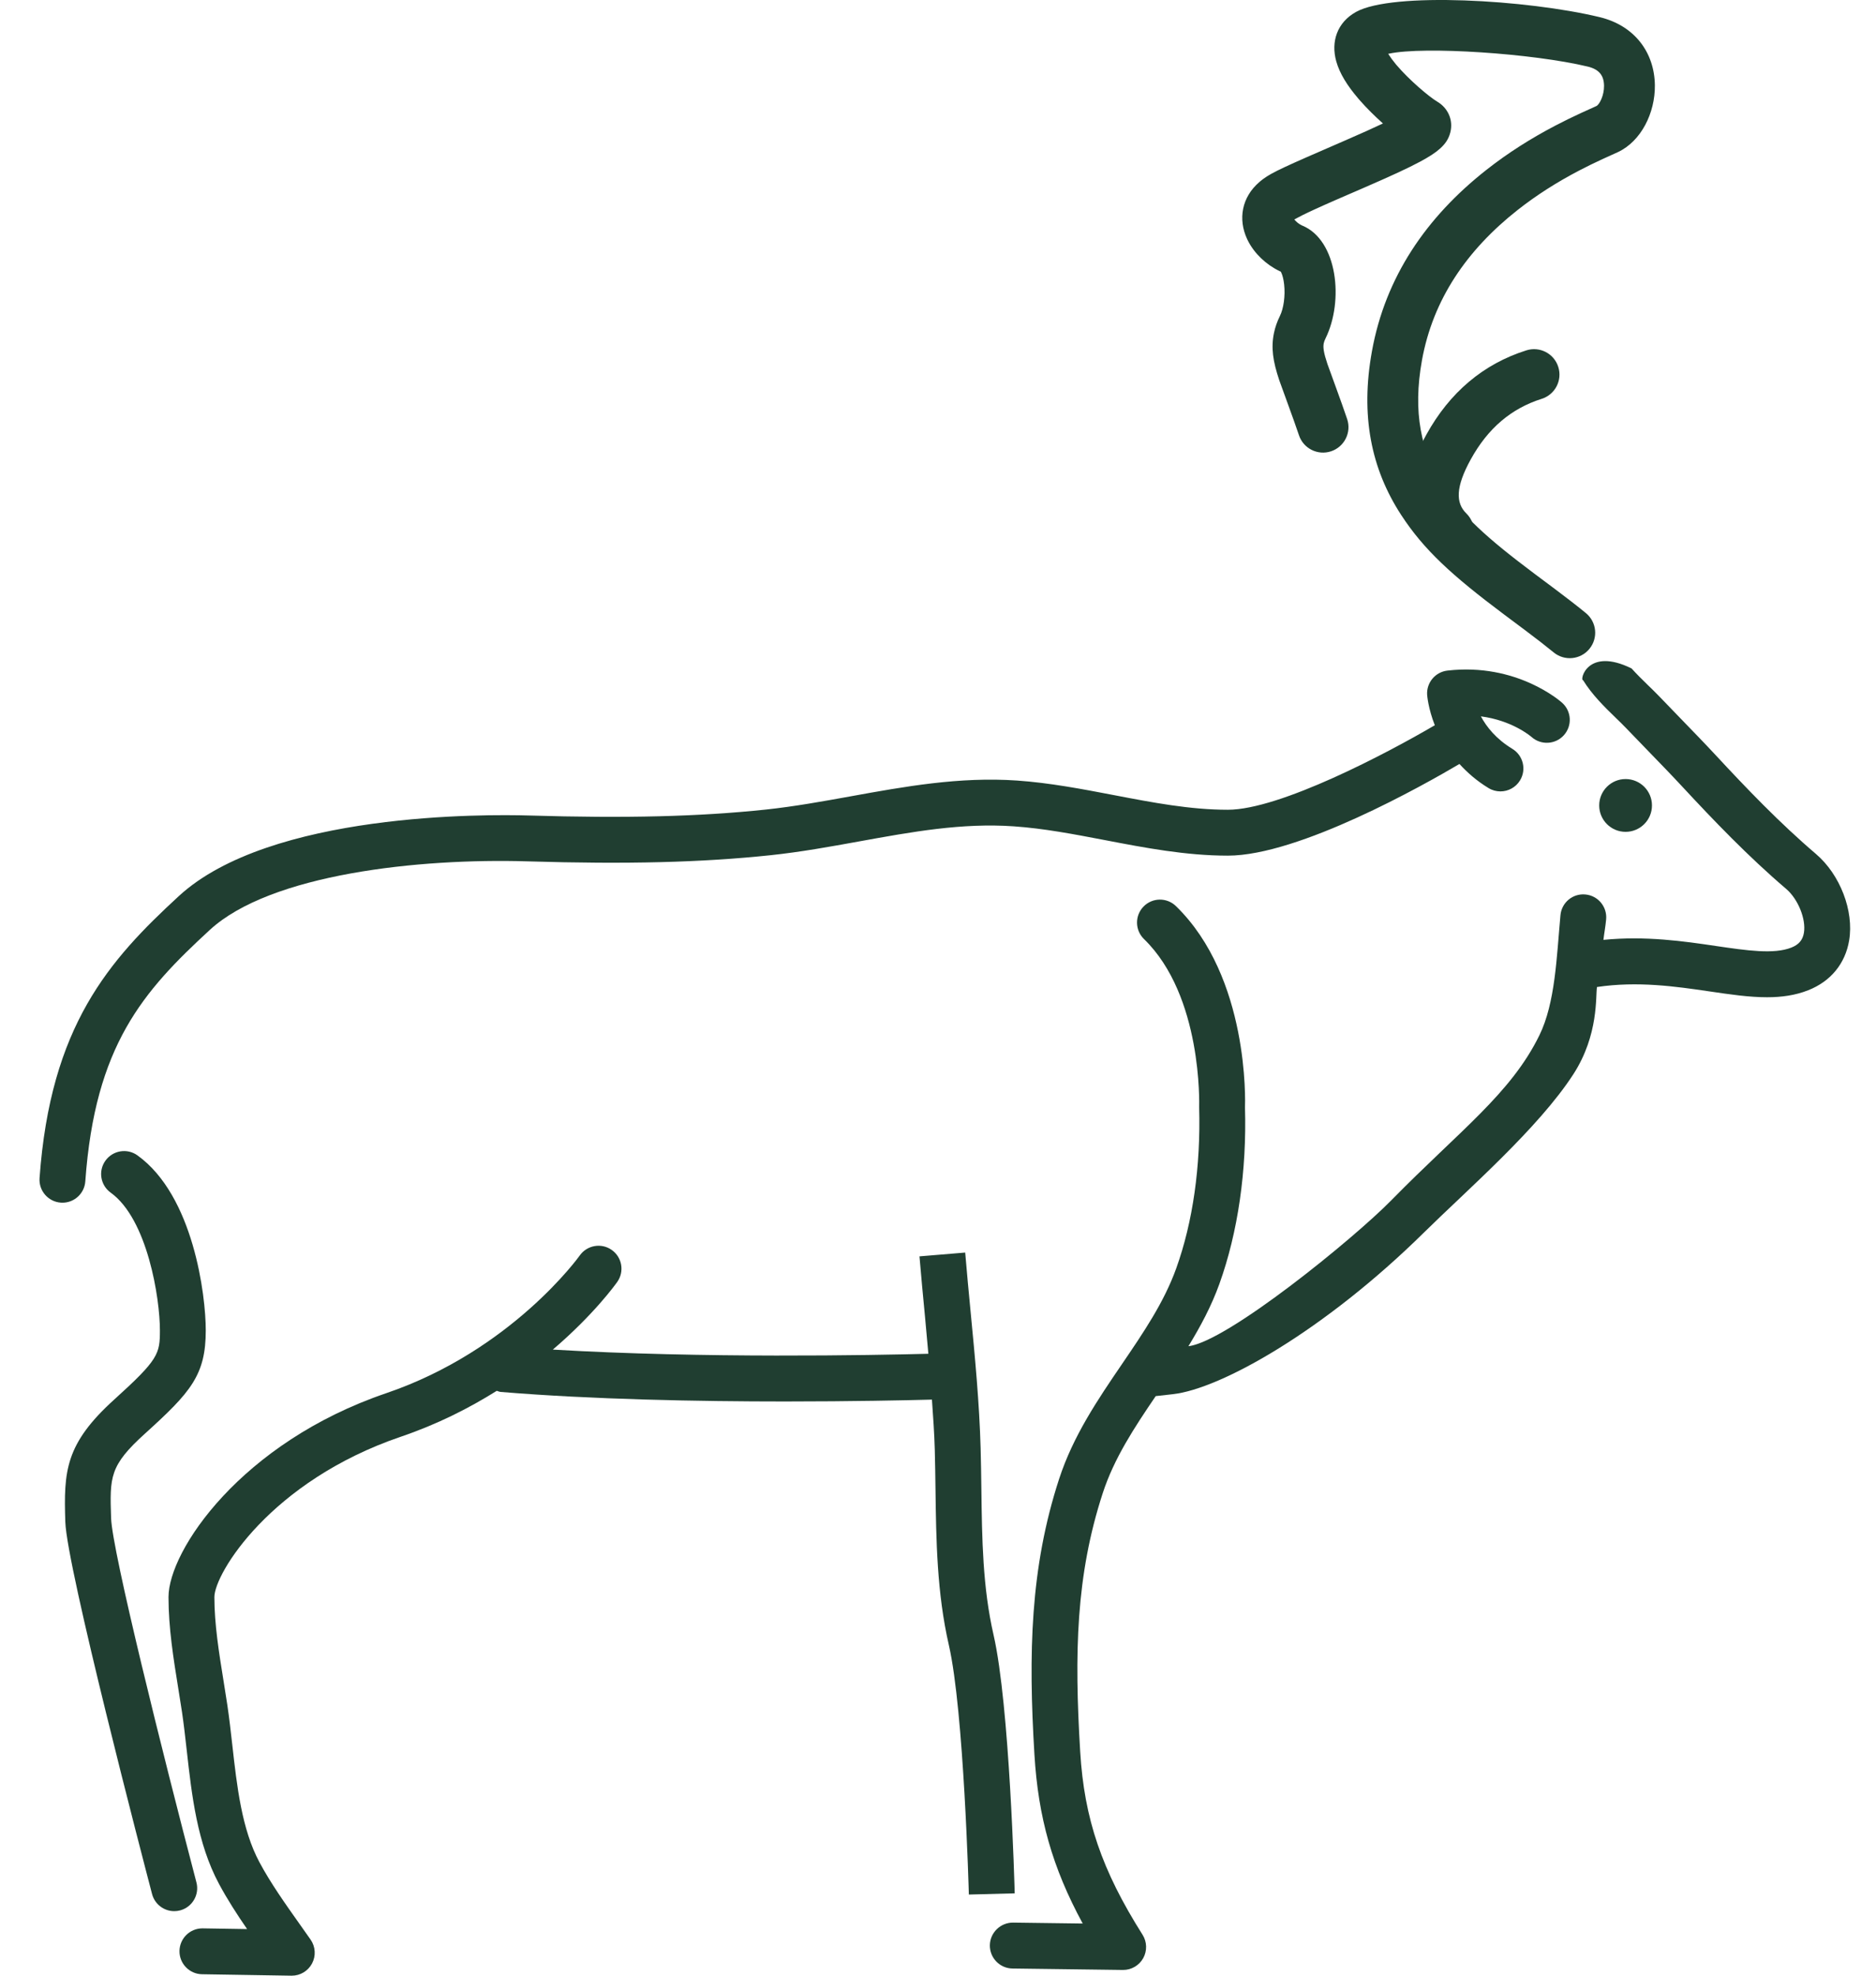 <?xml version="1.0" encoding="UTF-8"?>
<svg width="95px" height="100px" viewBox="0 0 95 100" version="1.1" xmlns="http://www.w3.org/2000/svg" xmlns:xlink="http://www.w3.org/1999/xlink">
    <title>hirsch</title>
    <g id="hirsch" stroke="none" stroke-width="1" fill="none" fill-rule="evenodd">
        <g id="Group-5" transform="translate(2, 0)" fill="#203E31" fill-rule="nonzero">
            <path d="M89.961,43.226 C88.125,41.661 86.434,39.896 84.881,38.222 C84.308,37.606 83.721,37.003 83.136,36.399 C82.77,36.022 82.404,35.646 82.042,35.266 C81.857,35.072 81.649,34.87 81.433,34.662 C81.16,34.397 80.875,34.116 80.621,33.833 C78.376,32.727 77.981,34.446 78.167,34.429 C78.615,35.155 79.24,35.772 79.818,36.331 C80.01,36.517 80.196,36.696 80.361,36.87 C80.728,37.254 81.099,37.635 81.469,38.017 C82.043,38.609 82.618,39.199 83.178,39.803 C84.78,41.529 86.527,43.352 88.453,44.994 C89.054,45.506 89.465,46.523 89.35,47.214 C89.288,47.582 89.092,47.813 88.712,47.963 C87.824,48.312 86.465,48.112 84.89,47.881 C83.286,47.644 81.334,47.359 79.197,47.572 C79.237,47.223 79.302,46.889 79.334,46.537 C79.393,45.897 78.923,45.332 78.284,45.274 C77.64,45.213 77.08,45.685 77.021,46.323 C76.825,48.457 76.76,50.753 75.956,52.398 C74.512,55.35 71.925,57.22 68.454,60.755 C66.562,62.683 60.145,67.911 58.181,68.139 C58.787,67.149 59.343,66.114 59.75,64.984 C60.69,62.369 61.138,59.255 61.046,56.058 C61.056,55.791 61.266,49.474 57.549,45.863 C57.088,45.415 56.353,45.427 55.907,45.887 C55.46,46.347 55.471,47.082 55.93,47.529 C58.897,50.41 58.727,55.911 58.725,56.044 C58.808,59.034 58.407,61.853 57.564,64.198 C56.944,65.922 55.907,67.444 54.809,69.055 C53.599,70.831 52.347,72.668 51.632,74.861 C50.167,79.357 50.073,83.686 50.383,88.804 C50.574,91.977 51.284,94.517 52.828,97.36 L49.303,97.314 C48.67,97.307 48.135,97.819 48.126,98.46 C48.118,99.102 48.631,99.629 49.272,99.637 L54.861,99.71 C54.867,99.71 54.872,99.71 54.877,99.71 C55.297,99.71 55.685,99.482 55.891,99.115 C56.098,98.743 56.086,98.287 55.858,97.927 C53.791,94.66 52.906,92.063 52.701,88.664 C52.399,83.672 52.485,79.742 53.841,75.581 C54.417,73.813 55.433,72.271 56.525,70.665 L57.389,70.568 C59.816,70.303 65.069,67.351 70.112,62.382 C72.306,60.221 75.902,57.111 77.676,54.37 C78.971,52.368 78.793,50.398 78.871,49.958 C80.927,49.652 82.852,49.928 84.552,50.178 C85.603,50.333 86.574,50.477 87.481,50.476 C88.216,50.476 88.908,50.382 89.564,50.123 C90.706,49.674 91.444,48.776 91.641,47.596 C91.889,46.106 91.183,44.268 89.961,43.226 Z" id="Path"></path>
            <path d="M48.314,82.754 C47.761,80.342 47.729,77.914 47.696,75.346 C47.687,74.671 47.678,73.996 47.659,73.32 C47.595,71.006 47.37,68.666 47.152,66.404 C47.056,65.4 46.96,64.398 46.877,63.399 L44.562,63.591 C44.646,64.6 44.743,65.612 44.84,66.626 C44.9,67.251 44.954,67.889 45.012,68.522 C42.242,68.594 33.553,68.761 25.995,68.31 C28.076,66.536 29.179,64.998 29.261,64.88 C29.629,64.355 29.501,63.633 28.976,63.265 C28.452,62.897 27.729,63.024 27.359,63.546 C27.326,63.594 23.91,68.355 17.555,70.518 C10.216,73.017 6.533,78.48 6.533,80.837 C6.533,82.396 6.784,83.949 7.026,85.451 C7.092,85.857 7.157,86.261 7.217,86.661 C7.309,87.281 7.381,87.928 7.455,88.584 C7.715,90.899 7.984,93.292 9.091,95.356 C9.517,96.15 10.008,96.907 10.513,97.641 L8.27,97.605 C8.263,97.605 8.257,97.605 8.25,97.605 C7.618,97.605 7.1,98.112 7.089,98.747 C7.079,99.389 7.591,99.917 8.232,99.927 L12.757,100 C12.763,100 12.769,100 12.776,100 C13.204,100 13.599,99.764 13.801,99.384 C14.006,98.999 13.978,98.532 13.728,98.174 L13.168,97.38 C12.45,96.367 11.707,95.32 11.138,94.258 C10.243,92.589 9.999,90.421 9.764,88.325 C9.687,87.64 9.611,86.966 9.515,86.32 C9.454,85.91 9.387,85.497 9.32,85.08 C9.092,83.669 8.856,82.21 8.856,80.837 C8.856,79.655 11.698,74.966 18.304,72.718 C20.155,72.088 21.769,71.267 23.156,70.397 C23.222,70.414 23.28,70.447 23.35,70.453 C27.987,70.836 33.39,70.936 37.753,70.936 C41.145,70.936 43.902,70.876 45.193,70.842 C45.253,71.692 45.314,72.545 45.337,73.385 C45.355,74.049 45.364,74.713 45.373,75.376 C45.407,77.954 45.442,80.62 46.051,83.273 C46.814,86.605 47.059,95.8 47.062,95.893 L49.384,95.832 C49.374,95.445 49.129,86.311 48.314,82.754 Z" id="Path"></path>
            <path d="M7.947,95.278 C6.239,88.763 3.679,78.507 3.626,76.84 C3.558,74.751 3.539,74.19 5.352,72.553 C7.671,70.458 8.42,69.591 8.42,67.335 C8.42,65.564 7.799,60.52 4.961,58.48 C4.441,58.106 3.715,58.225 3.34,58.746 C2.965,59.266 3.084,59.992 3.605,60.366 C5.47,61.707 6.098,65.713 6.098,67.335 C6.098,68.525 6.027,68.813 3.795,70.829 C1.299,73.083 1.224,74.466 1.307,77.027 C1.382,79.341 5.258,94.182 5.7,95.866 C5.837,96.388 6.307,96.734 6.823,96.734 C6.92,96.734 7.019,96.722 7.118,96.696 C7.739,96.533 8.11,95.898 7.947,95.278 Z" id="Path"></path>
            <path d="M2.32,59.796 C2.812,52.913 5.243,50.178 8.626,47.067 C11.698,44.24 19.215,43.432 24.718,43.598 C29.743,43.75 33.536,43.655 37.02,43.287 C38.539,43.127 40.047,42.853 41.504,42.589 C44.188,42.102 46.719,41.643 49.334,41.825 C50.861,41.931 52.368,42.22 53.964,42.525 C55.974,42.911 58.053,43.309 60.176,43.309 C63.785,43.309 70.127,39.719 71.906,38.669 C72.3,39.098 72.769,39.519 73.38,39.889 C73.568,40.004 73.776,40.057 73.981,40.057 C74.374,40.057 74.757,39.858 74.975,39.498 C75.308,38.949 75.133,38.235 74.584,37.903 C73.761,37.404 73.276,36.79 72.991,36.259 C74.559,36.462 75.496,37.249 75.56,37.305 C76.037,37.728 76.767,37.687 77.194,37.213 C77.624,36.736 77.585,36.002 77.108,35.573 C77.016,35.49 74.798,33.539 71.298,33.942 C70.688,34.012 70.238,34.544 70.269,35.156 C70.272,35.212 70.325,35.862 70.658,36.708 C68.258,38.116 62.818,40.986 60.176,40.986 C58.274,40.986 56.392,40.626 54.401,40.244 C52.808,39.939 51.161,39.623 49.495,39.507 C46.596,39.307 43.797,39.813 41.09,40.304 C39.674,40.56 38.209,40.825 36.776,40.977 C33.4,41.333 29.702,41.425 24.788,41.277 C22.639,41.215 11.678,41.102 7.053,45.358 C3.522,48.606 0.554,51.923 0.003,59.631 C-0.042,60.27 0.439,60.826 1.079,60.872 C1.107,60.874 1.135,60.875 1.163,60.875 C1.767,60.875 2.276,60.408 2.32,59.796 Z" id="Path"></path>
            <circle id="Oval" cx="80.319" cy="40.768" r="1.336"></circle>
            <path d="M66.672,0.602 C68.514,-0.417 75.329,-0.017 79.004,0.867 C80.778,1.294 81.779,2.658 81.802,4.306 C81.821,5.723 81.1,7.145 79.943,7.693 C79.842,7.741 79.3,7.985 79.144,8.056 C78.732,8.246 78.348,8.433 77.947,8.643 C76.854,9.215 75.818,9.868 74.849,10.631 C72.281,12.655 70.564,15.155 70.007,18.239 C69.538,20.836 69.941,22.867 71.113,24.661 C72.051,26.1 73.286,27.228 75.696,29.033 C75.833,29.135 76.563,29.68 76.771,29.836 C77.397,30.306 77.865,30.668 78.308,31.031 C78.858,31.482 78.939,32.292 78.488,32.842 C78.038,33.392 77.227,33.473 76.677,33.022 C76.267,32.686 75.825,32.344 75.225,31.894 C75.022,31.742 74.293,31.198 74.154,31.094 C71.514,29.117 70.108,27.832 68.957,26.068 C67.425,23.72 66.888,21.022 67.474,17.781 C68.154,14.017 70.229,10.995 73.256,8.61 C74.359,7.74 75.527,7.005 76.752,6.363 C77.196,6.131 77.619,5.924 78.068,5.718 C78.246,5.636 78.769,5.402 78.84,5.368 C78.998,5.293 79.235,4.826 79.228,4.341 C79.221,3.829 78.988,3.511 78.402,3.37 C75.63,2.703 70.118,2.334 68.334,2.717 L68.299,2.725 L68.305,2.735 C68.398,2.884 68.526,3.06 68.686,3.253 L68.741,3.317 C69.352,4.033 70.355,4.893 70.787,5.148 C71.313,5.459 71.607,6.067 71.443,6.705 C71.353,7.057 71.171,7.298 70.923,7.521 C70.683,7.738 70.357,7.945 69.913,8.183 C69.278,8.523 68.458,8.899 67.117,9.482 C67.039,9.516 66.957,9.551 66.869,9.59 C66.817,9.612 66.719,9.655 66.615,9.7 L66.536,9.734 C66.381,9.801 66.236,9.864 66.246,9.859 C66,9.966 65.817,10.045 65.643,10.121 C65.201,10.314 64.854,10.469 64.554,10.607 C64.089,10.82 63.742,10.996 63.567,11.095 L63.545,11.107 L63.552,11.116 C63.635,11.222 63.767,11.331 63.907,11.4 L63.954,11.421 C65.731,12.16 66.064,15.228 65.122,17.134 C65.076,17.227 65.049,17.305 65.034,17.377 C64.991,17.583 65.032,17.86 65.222,18.428 C65.276,18.59 65.96,20.431 66.221,21.216 C66.445,21.891 66.079,22.619 65.404,22.843 C64.73,23.067 64.001,22.702 63.778,22.027 C63.536,21.298 62.853,19.461 62.781,19.245 C62.459,18.283 62.358,17.6 62.514,16.852 C62.574,16.561 62.674,16.277 62.814,15.994 C63.001,15.616 63.092,14.979 63.029,14.402 C63.001,14.141 62.944,13.922 62.876,13.782 C62.872,13.774 62.868,13.766 62.865,13.76 L62.86,13.751 L62.799,13.723 C62.116,13.395 61.52,12.834 61.19,12.174 L61.151,12.094 C60.688,11.093 60.879,9.981 61.775,9.214 C61.786,9.204 61.798,9.194 61.81,9.184 L61.845,9.155 L61.881,9.126 L61.935,9.084 L61.972,9.056 C62.427,8.718 63.093,8.421 65.845,7.228 C65.933,7.19 66.014,7.155 66.091,7.121 C66.914,6.763 67.53,6.488 68.012,6.258 L68.031,6.248 L68.028,6.246 C67.617,5.878 67.204,5.47 66.862,5.079 L66.784,4.989 C66.228,4.339 65.841,3.723 65.668,3.107 C65.386,2.104 65.716,1.131 66.672,0.602 Z" id="Path-8"></path>
            <path d="M75.296,17.733 C75.974,17.519 76.697,17.895 76.911,18.573 C77.125,19.25 76.749,19.973 76.071,20.187 C74.532,20.673 73.35,21.674 72.482,23.246 C71.709,24.646 71.709,25.455 72.255,25.988 C72.763,26.485 72.772,27.3 72.276,27.808 C71.779,28.317 70.964,28.326 70.456,27.829 C68.952,26.36 68.952,24.313 70.229,22.002 C71.409,19.864 73.113,18.422 75.296,17.733 Z" id="Path-9"></path>
        </g>
    </g>
</svg>